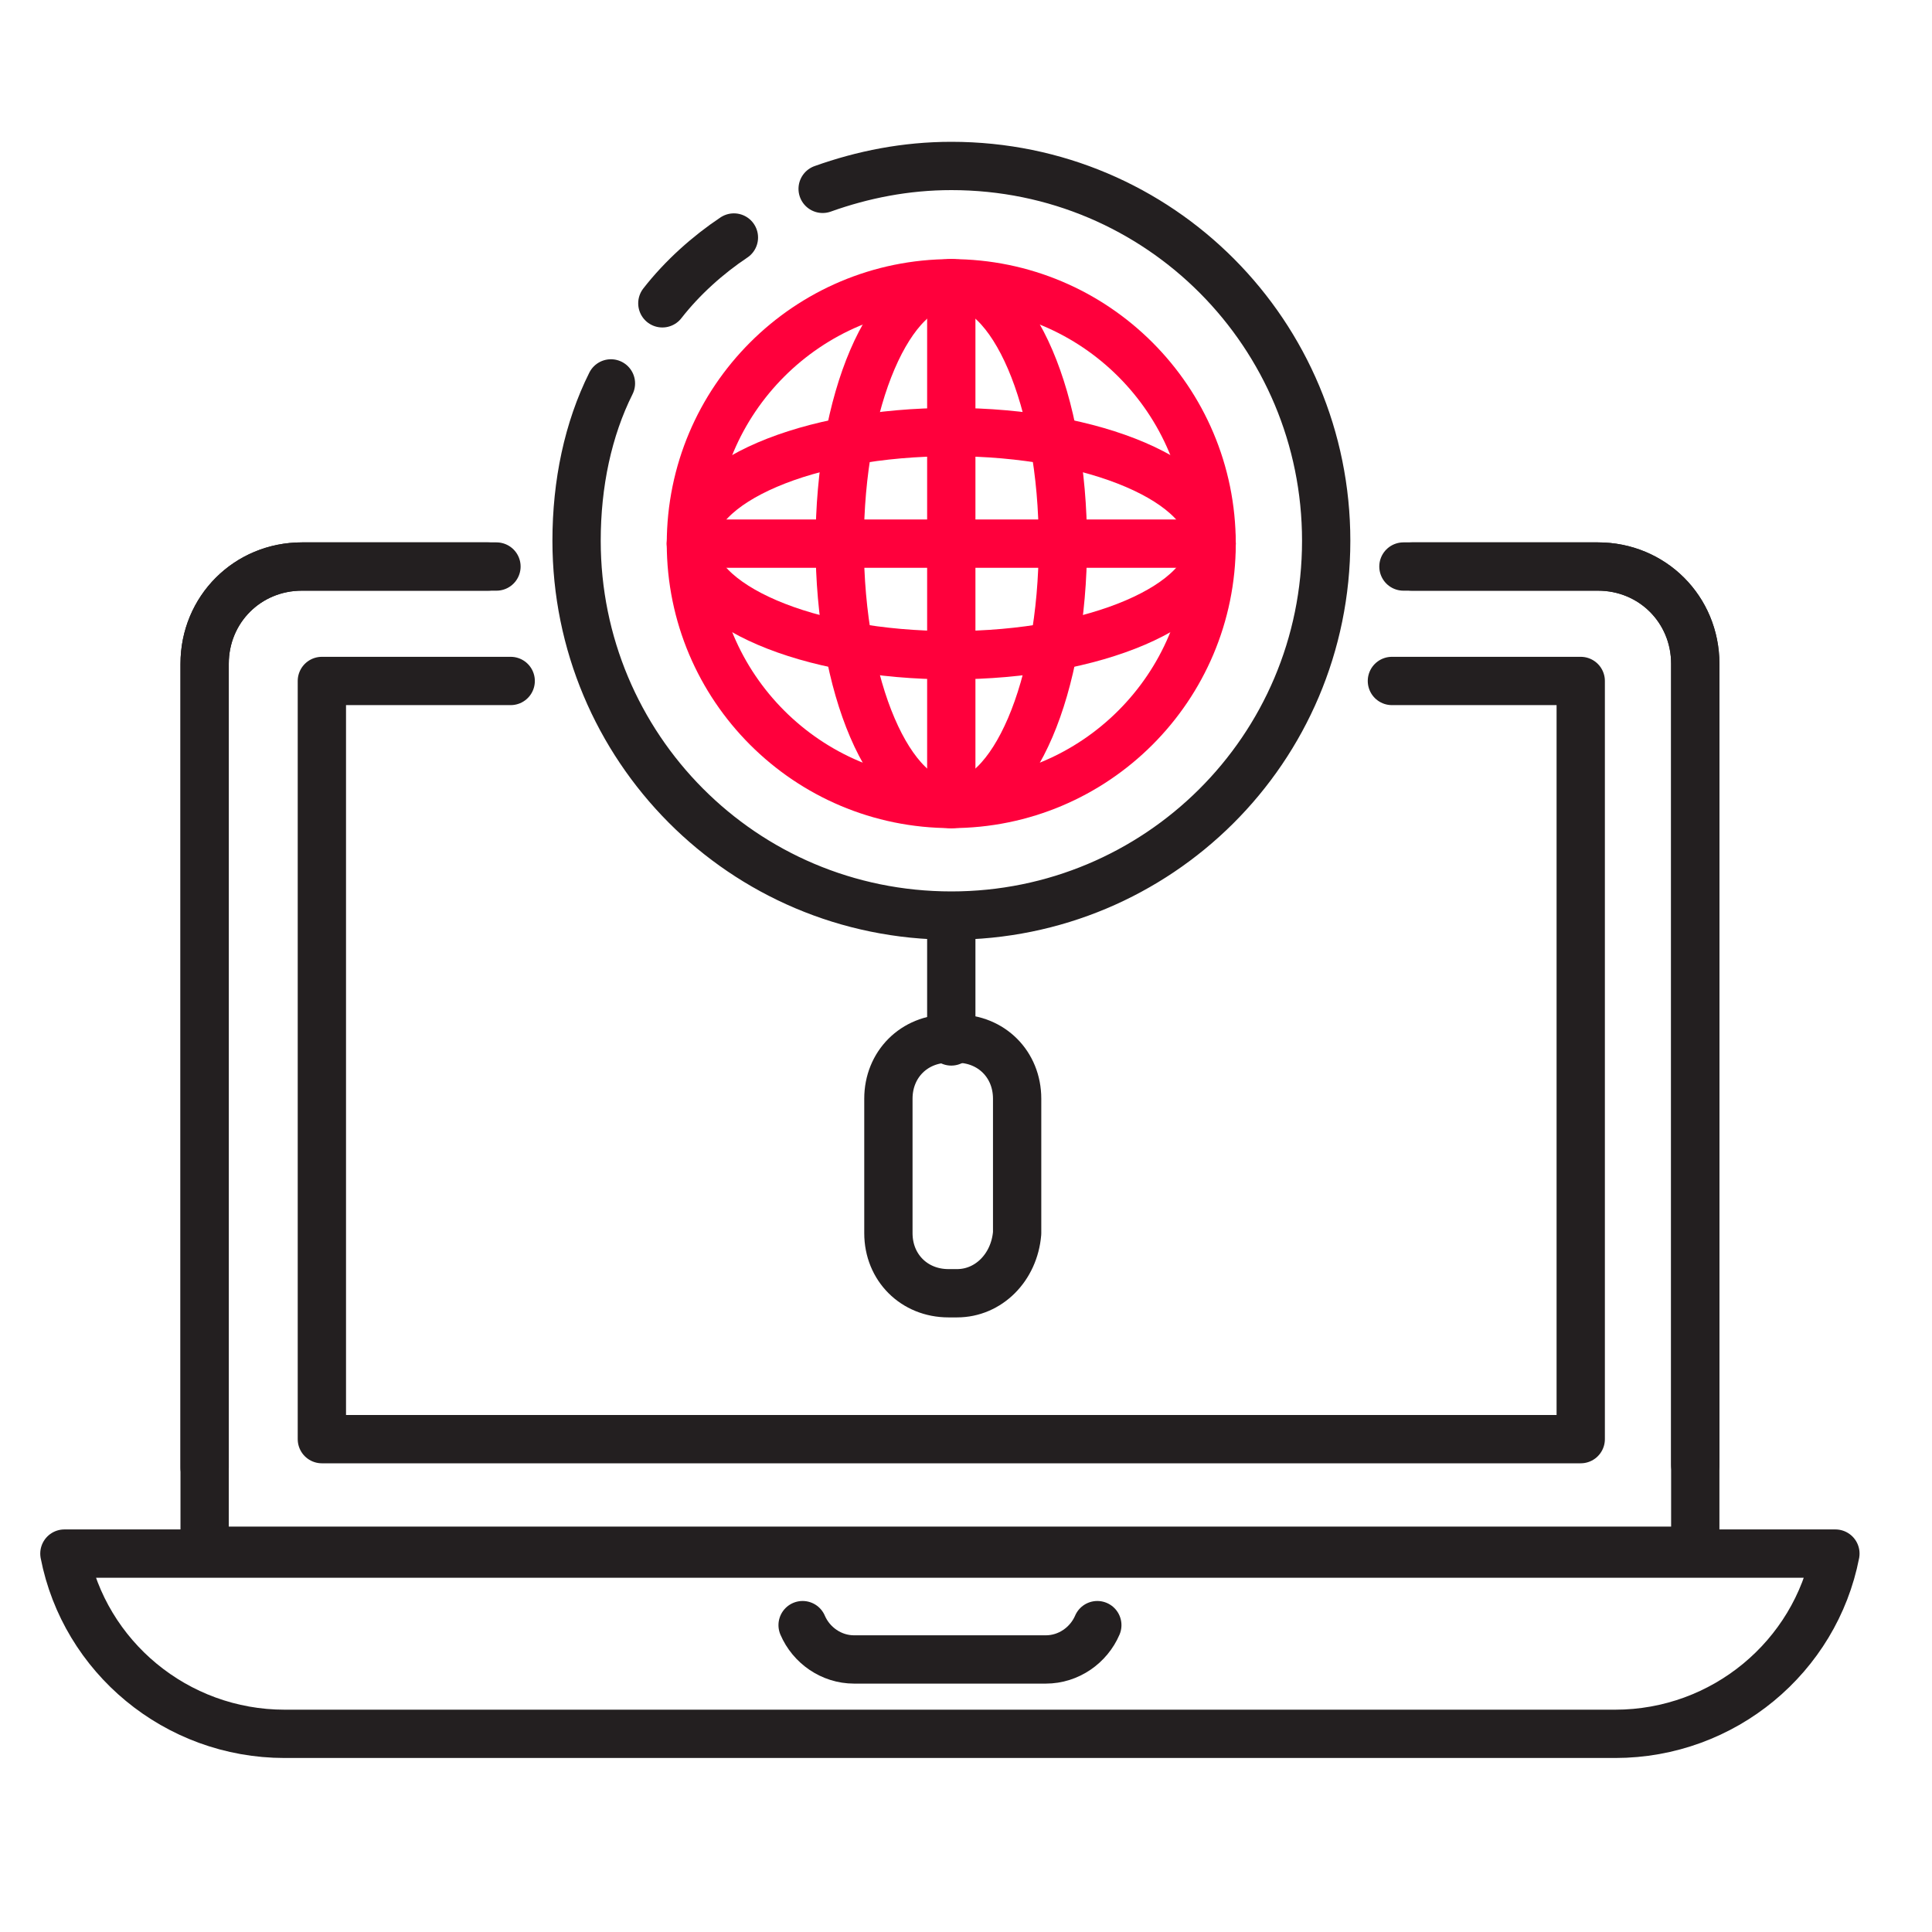 <svg width="60" height="60" viewBox="0 0 60 60" fill="none" xmlns="http://www.w3.org/2000/svg">
<path d="M43.227 21.148H49.091V44.694H9.996V21.148H15.86" stroke="#231F20" stroke-width="1.5" stroke-miterlimit="10" stroke-linecap="round" stroke-linejoin="round"/>
<path d="M6.355 45.582V20.615C6.355 18.927 7.688 17.594 9.376 17.594H15.152" stroke="#231F20" stroke-width="1.5" stroke-miterlimit="10" stroke-linecap="round" stroke-linejoin="round"/>
<path d="M43.852 17.594H49.627C51.315 17.594 52.648 18.927 52.648 20.615V45.494" stroke="#231F20" stroke-width="1.5" stroke-miterlimit="10" stroke-linecap="round" stroke-linejoin="round"/>
<path d="M43.585 17.594H49.627C51.315 17.594 52.648 18.927 52.648 20.615V48.159H6.355V20.615C6.355 18.927 7.688 17.594 9.376 17.594H15.418" stroke="#231F20" stroke-width="1.5" stroke-miterlimit="10" stroke-linecap="round" stroke-linejoin="round"/>
<path d="M2 48.248C2.622 51.447 5.465 53.846 8.842 53.846H50.158C53.535 53.846 56.378 51.447 57 48.248H2Z" stroke="#231F20" stroke-width="1.5" stroke-miterlimit="10" stroke-linecap="round" stroke-linejoin="round"/>
<path d="M24.926 50.47C25.192 51.092 25.814 51.536 26.525 51.536H32.478C33.189 51.536 33.811 51.092 34.078 50.47" stroke="#231F20" stroke-width="1.5" stroke-miterlimit="10" stroke-linecap="round" stroke-linejoin="round"/>
<path d="M20.57 9.42C21.192 8.62 21.992 7.909 22.792 7.376" stroke="#231F20" stroke-width="1.5" stroke-miterlimit="10" stroke-linecap="round" stroke-linejoin="round"/>
<path d="M25.548 5.865C26.791 5.421 28.124 5.154 29.546 5.154C36.032 5.154 41.186 10.397 41.186 16.794C41.186 23.28 35.943 28.434 29.546 28.434C23.06 28.434 17.906 23.192 17.906 16.794C17.906 15.017 18.262 13.329 18.973 11.907" stroke="#231F20" stroke-width="1.5" stroke-miterlimit="10" stroke-linecap="round" stroke-linejoin="round"/>
<path d="M29.722 40.163H29.456C28.39 40.163 27.59 39.363 27.59 38.297V34.121C27.59 33.055 28.39 32.255 29.456 32.255H29.722C30.789 32.255 31.588 33.055 31.588 34.121V38.297C31.499 39.363 30.7 40.163 29.722 40.163Z" stroke="#231F20" stroke-width="1.5" stroke-miterlimit="10" stroke-linecap="round" stroke-linejoin="round"/>
<path d="M29.543 32.343V28.523" stroke="#231F20" stroke-width="1.5" stroke-miterlimit="10" stroke-linecap="round" stroke-linejoin="round"/>
<path d="M29.543 24.968C34.008 24.968 37.628 21.348 37.628 16.883C37.628 12.417 34.008 8.797 29.543 8.797C25.077 8.797 21.457 12.417 21.457 16.883C21.457 21.348 25.077 24.968 29.543 24.968Z" stroke="#FF003C" stroke-width="1.5" stroke-miterlimit="10" stroke-linecap="round" stroke-linejoin="round"/>
<path d="M29.543 24.968C31.457 24.968 33.009 21.348 33.009 16.883C33.009 12.417 31.457 8.797 29.543 8.797C27.63 8.797 26.078 12.417 26.078 16.883C26.078 21.348 27.63 24.968 29.543 24.968Z" stroke="#FF003C" stroke-width="1.5" stroke-miterlimit="10" stroke-linecap="round" stroke-linejoin="round"/>
<path d="M29.543 20.349C34.008 20.349 37.628 18.797 37.628 16.883C37.628 14.969 34.008 13.418 29.543 13.418C25.077 13.418 21.457 14.969 21.457 16.883C21.457 18.797 25.077 20.349 29.543 20.349Z" stroke="#FF003C" stroke-width="1.5" stroke-miterlimit="10" stroke-linecap="round" stroke-linejoin="round"/>
<path d="M29.543 8.797V24.968" stroke="#FF003C" stroke-width="1.5" stroke-miterlimit="10" stroke-linecap="round" stroke-linejoin="round"/>
<path d="M37.628 16.883H21.457" stroke="#FF003C" stroke-width="1.5" stroke-miterlimit="10" stroke-linecap="round" stroke-linejoin="round"/>
</svg>
